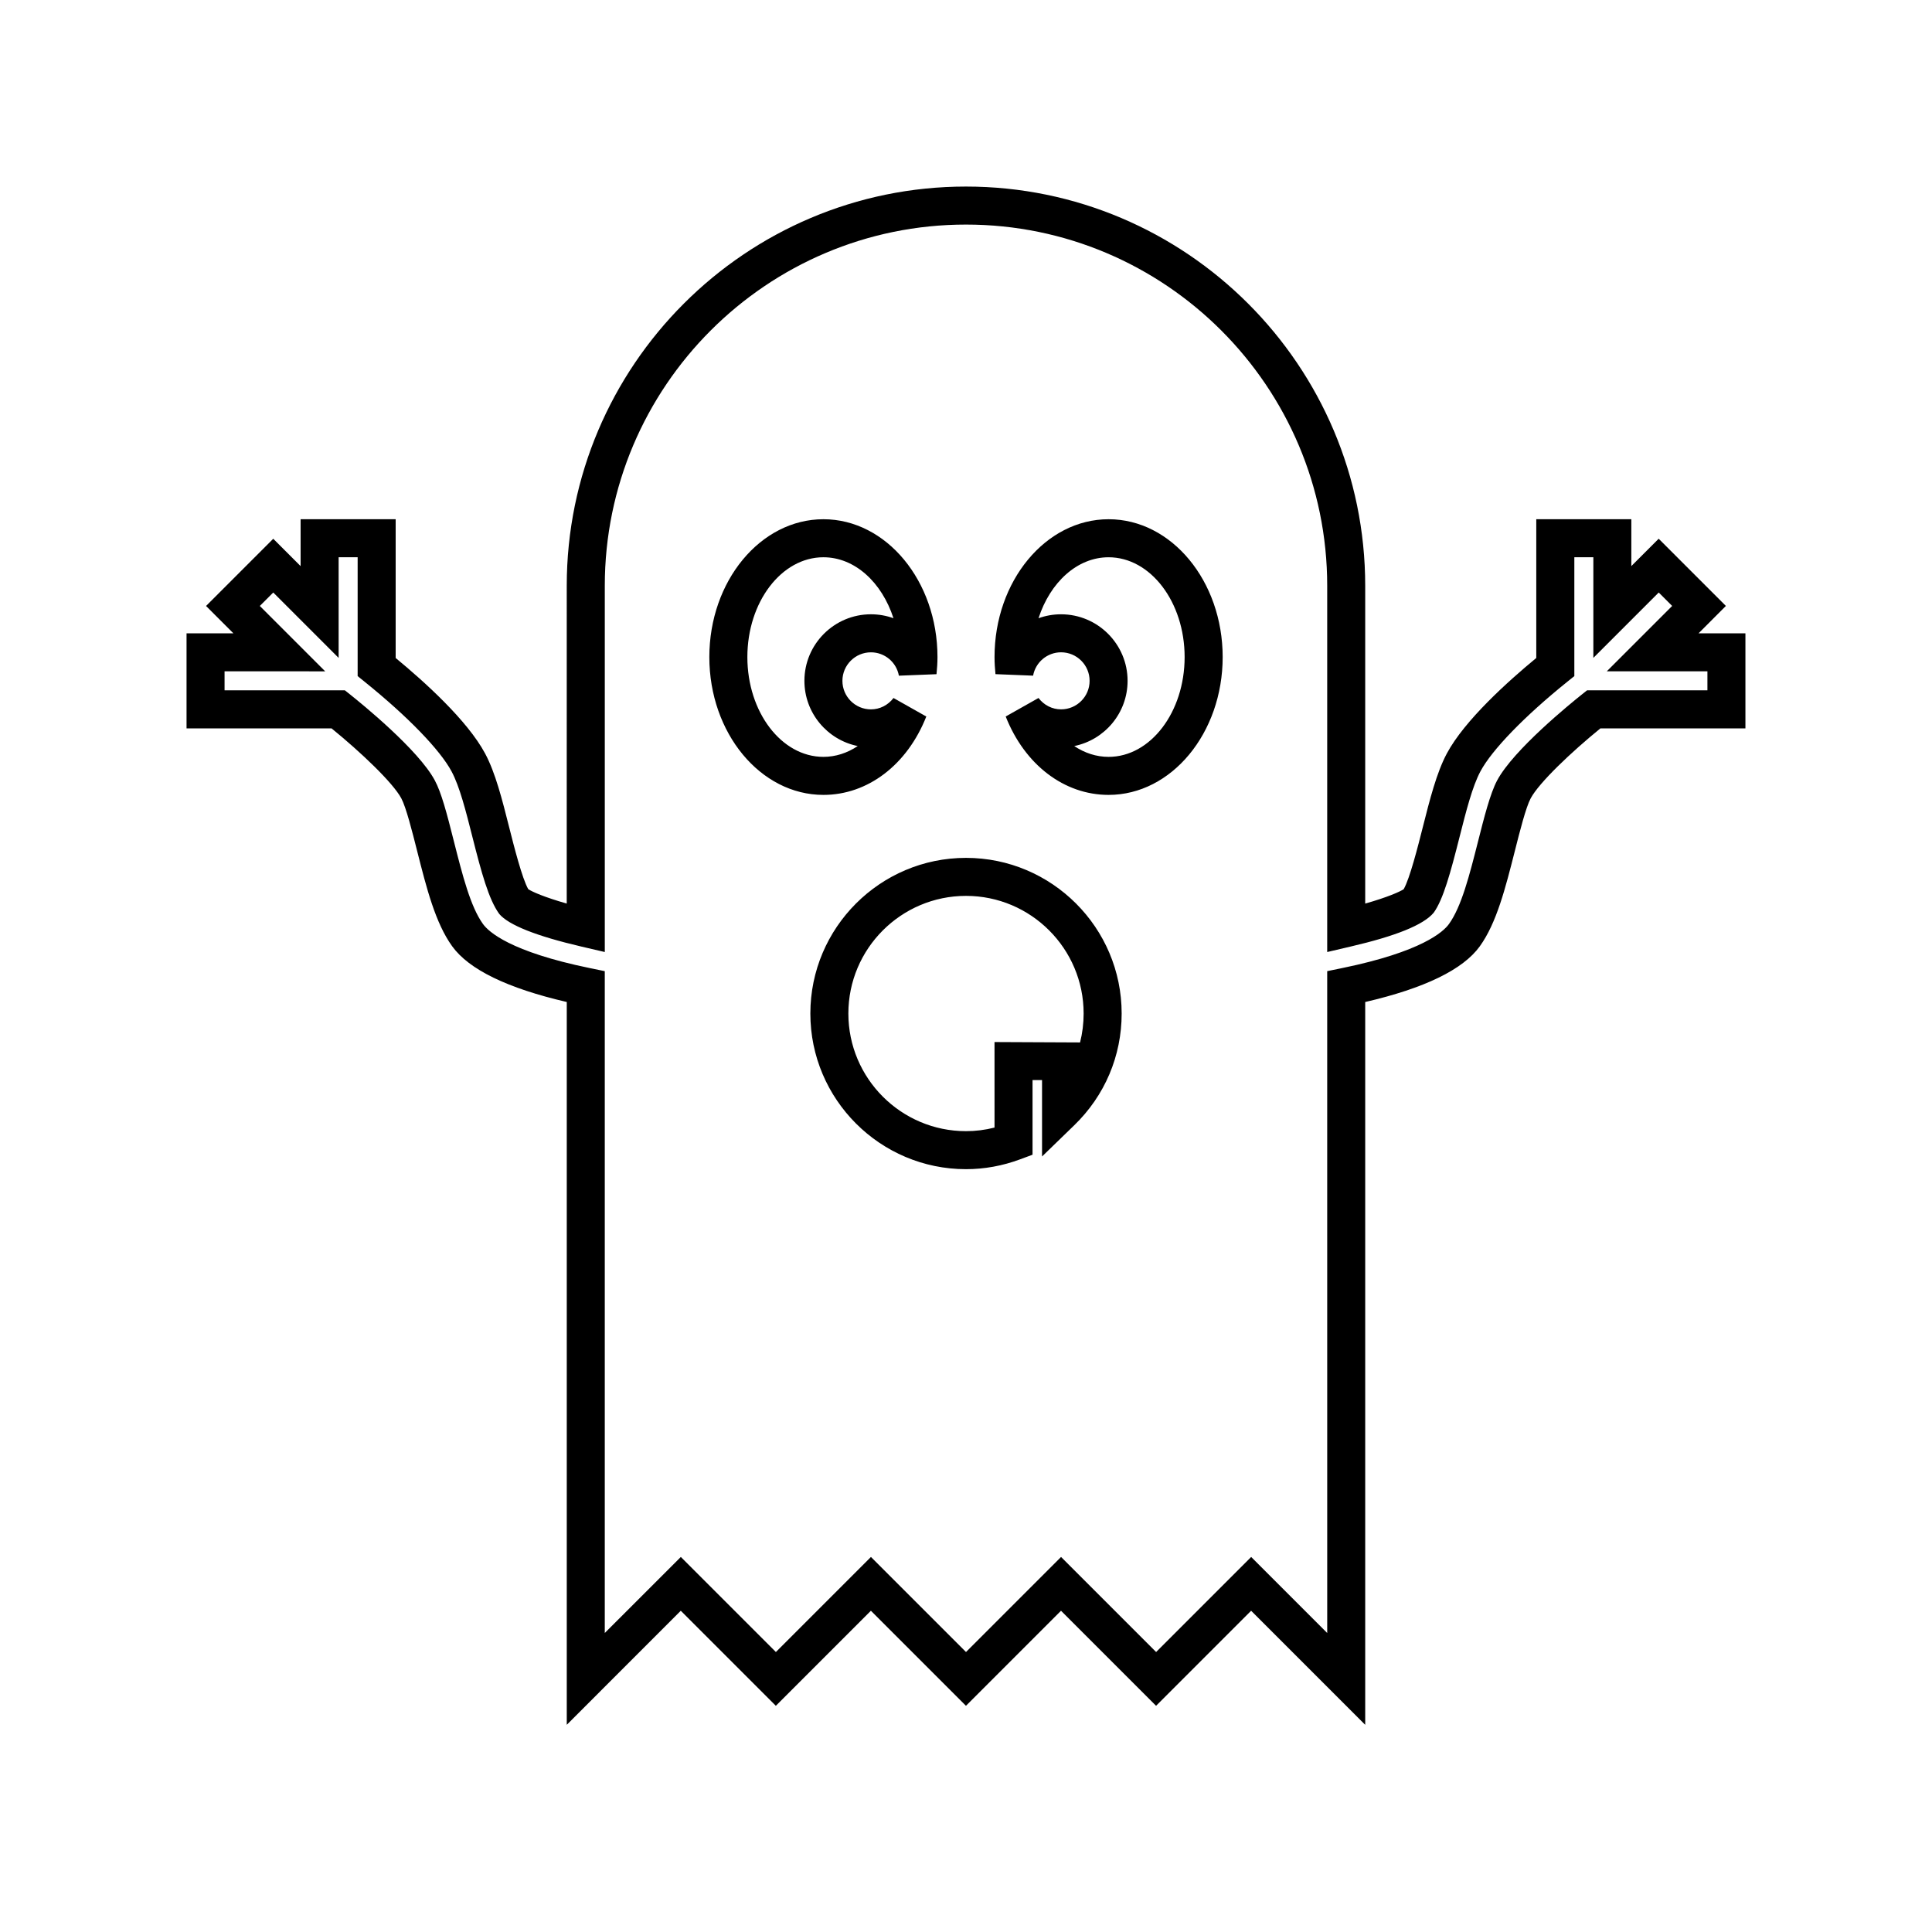 <?xml version="1.0" encoding="UTF-8"?>
<!-- Uploaded to: SVG Repo, www.svgrepo.com, Generator: SVG Repo Mixer Tools -->
<svg fill="#000000" width="800px" height="800px" version="1.1" viewBox="144 144 512 512" xmlns="http://www.w3.org/2000/svg">
 <path d="m294.2 601.09v-191.55c-15.723-3.641-25.926-8.605-30.371-14.773-4.449-6.168-6.793-15.418-9.27-25.199-1.316-5.211-2.934-11.617-4.207-14-2.227-4.156-10.742-12.242-18.484-18.539h-38.43v-25.191h12.418l-7.25-7.25 17.809-17.809 7.25 7.246v-12.422h25.191v36.77c7.535 6.211 19.004 16.531 23.699 25.305 2.731 5.094 4.516 12.16 6.402 19.637 1.215 4.805 3.43 13.566 5.043 16.328 1.012 0.676 4.309 2.137 10.191 3.809l0.004-84.211c0-58.34 47.457-105.8 105.8-105.8 58.336 0 105.8 47.457 105.8 105.8v84.219c5.883-1.672 9.18-3.133 10.191-3.809 1.613-2.762 3.828-11.523 5.043-16.328 1.895-7.481 3.68-14.551 6.402-19.645 4.691-8.766 16.164-19.09 23.699-25.305v-36.77h25.191v12.418l7.25-7.25 17.809 17.809-7.242 7.254h12.418v25.191h-38.426c-7.742 6.297-16.258 14.383-18.484 18.547-1.273 2.383-2.891 8.785-4.191 13.93-2.5 9.859-4.84 19.105-9.289 25.277-4.445 6.168-14.652 11.125-30.371 14.766v191.55l-30.23-30.23-25.191 25.191-25.191-25.191-25.191 25.191-25.191-25.191-25.191 25.191-25.191-25.191zm30.227-44.477 25.191 25.191 25.191-25.191 25.191 25.191 25.191-25.191 25.191 25.191 25.191-25.191 20.152 20.152-0.004-175.4 4.027-0.828c21.023-4.324 26.762-9.598 28.242-11.664 3.324-4.613 5.441-12.957 7.68-21.785 1.598-6.328 3.234-12.809 5.094-16.281 4.359-8.137 19.473-20.395 22.453-22.773l1.375-1.094 31.891 0.004v-5.039h-26.668l17.324-17.324-3.562-3.562-17.324 17.328v-26.668h-5.039v31.492l-1.879 1.512c-11.348 9.141-19.945 18.016-23.008 23.738-2.144 4.012-3.785 10.496-5.523 17.359-2.414 9.539-4.316 16.555-6.867 20.102-2.742 3.266-10.078 6.184-22.035 8.969l-6.18 1.445v-97.059c0-52.785-42.941-95.723-95.723-95.723-52.785 0-95.723 42.941-95.723 95.723v97.059l-6.184-1.441c-11.965-2.793-19.301-5.703-21.793-8.66-2.793-3.856-4.695-10.871-7.106-20.402-1.738-6.867-3.375-13.352-5.523-17.355-3.066-5.738-11.672-14.609-23.016-23.746l-1.875-1.516v-31.496h-5.039v26.668l-17.324-17.324-3.562 3.562 17.324 17.324-26.668-0.004v5.039h31.887l1.375 1.094c2.988 2.379 18.102 14.637 22.453 22.766 1.734 3.238 3.141 8.523 5.078 16.227 2.254 8.887 4.367 17.23 7.691 21.84 1.492 2.07 7.227 7.344 28.25 11.668l4.027 0.828v175.39zm75.574-102.77c-22.746 0-41.25-18.504-41.25-41.25s18.504-41.25 41.25-41.25 41.25 18.504 41.25 41.25c0 11.234-4.457 21.75-12.551 29.598l-8.547 8.289v-20.254h-2.519v19.785l-3.281 1.219c-4.66 1.734-9.492 2.613-14.352 2.613zm0-72.426c-17.191 0-31.176 13.984-31.176 31.176s13.984 31.176 31.176 31.176c2.535 0 5.066-0.316 7.559-0.953l-0.004-22.664 22.672 0.105c0.625-2.473 0.945-5.043 0.945-7.664 0.004-17.191-13.984-31.176-31.172-31.176zm37.785-26.762c-11.758 0-22.207-7.961-27.266-20.777l8.695-4.906c1.461 1.914 3.641 3.012 5.981 3.012 4.168 0 7.559-3.391 7.559-7.559s-3.391-7.559-7.559-7.559c-3.641 0-6.758 2.606-7.418 6.191l-9.969-0.402c-0.145-1.484-0.25-2.992-0.25-4.527 0-20.141 13.559-36.527 30.23-36.527 16.672 0 30.23 16.383 30.23 36.527-0.008 20.145-13.562 36.527-30.234 36.527zm-9.102-12.945c2.773 1.855 5.871 2.867 9.102 2.867 11.113 0 20.152-11.863 20.152-26.449 0-14.586-9.039-26.449-20.152-26.449-8.328 0-15.496 6.672-18.566 16.156 1.875-0.68 3.883-1.043 5.969-1.043 9.723 0 17.633 7.91 17.633 17.633 0.004 8.527-6.078 15.656-14.137 17.285zm-66.473 12.945c-16.672 0-30.23-16.383-30.23-36.527 0-20.141 13.559-36.527 30.23-36.527 16.672 0 30.23 16.383 30.23 36.527 0 1.543-0.105 3.047-0.258 4.539l-9.969 0.395c-0.652-3.586-3.769-6.191-7.406-6.191-4.168 0-7.559 3.391-7.559 7.559 0 4.168 3.391 7.559 7.559 7.559 2.336 0 4.516-1.098 5.981-3.012l8.691 4.906c-5.066 12.812-15.516 20.773-27.27 20.773zm0-62.977c-11.113 0-20.152 11.863-20.152 26.449 0 14.586 9.039 26.449 20.152 26.449 3.223 0 6.328-1.012 9.094-2.867-8.051-1.629-14.129-8.758-14.129-17.285 0-9.723 7.91-17.633 17.633-17.633 2.086 0 4.098 0.367 5.969 1.043-3.066-9.484-10.23-16.156-18.566-16.156z"/>
</svg>